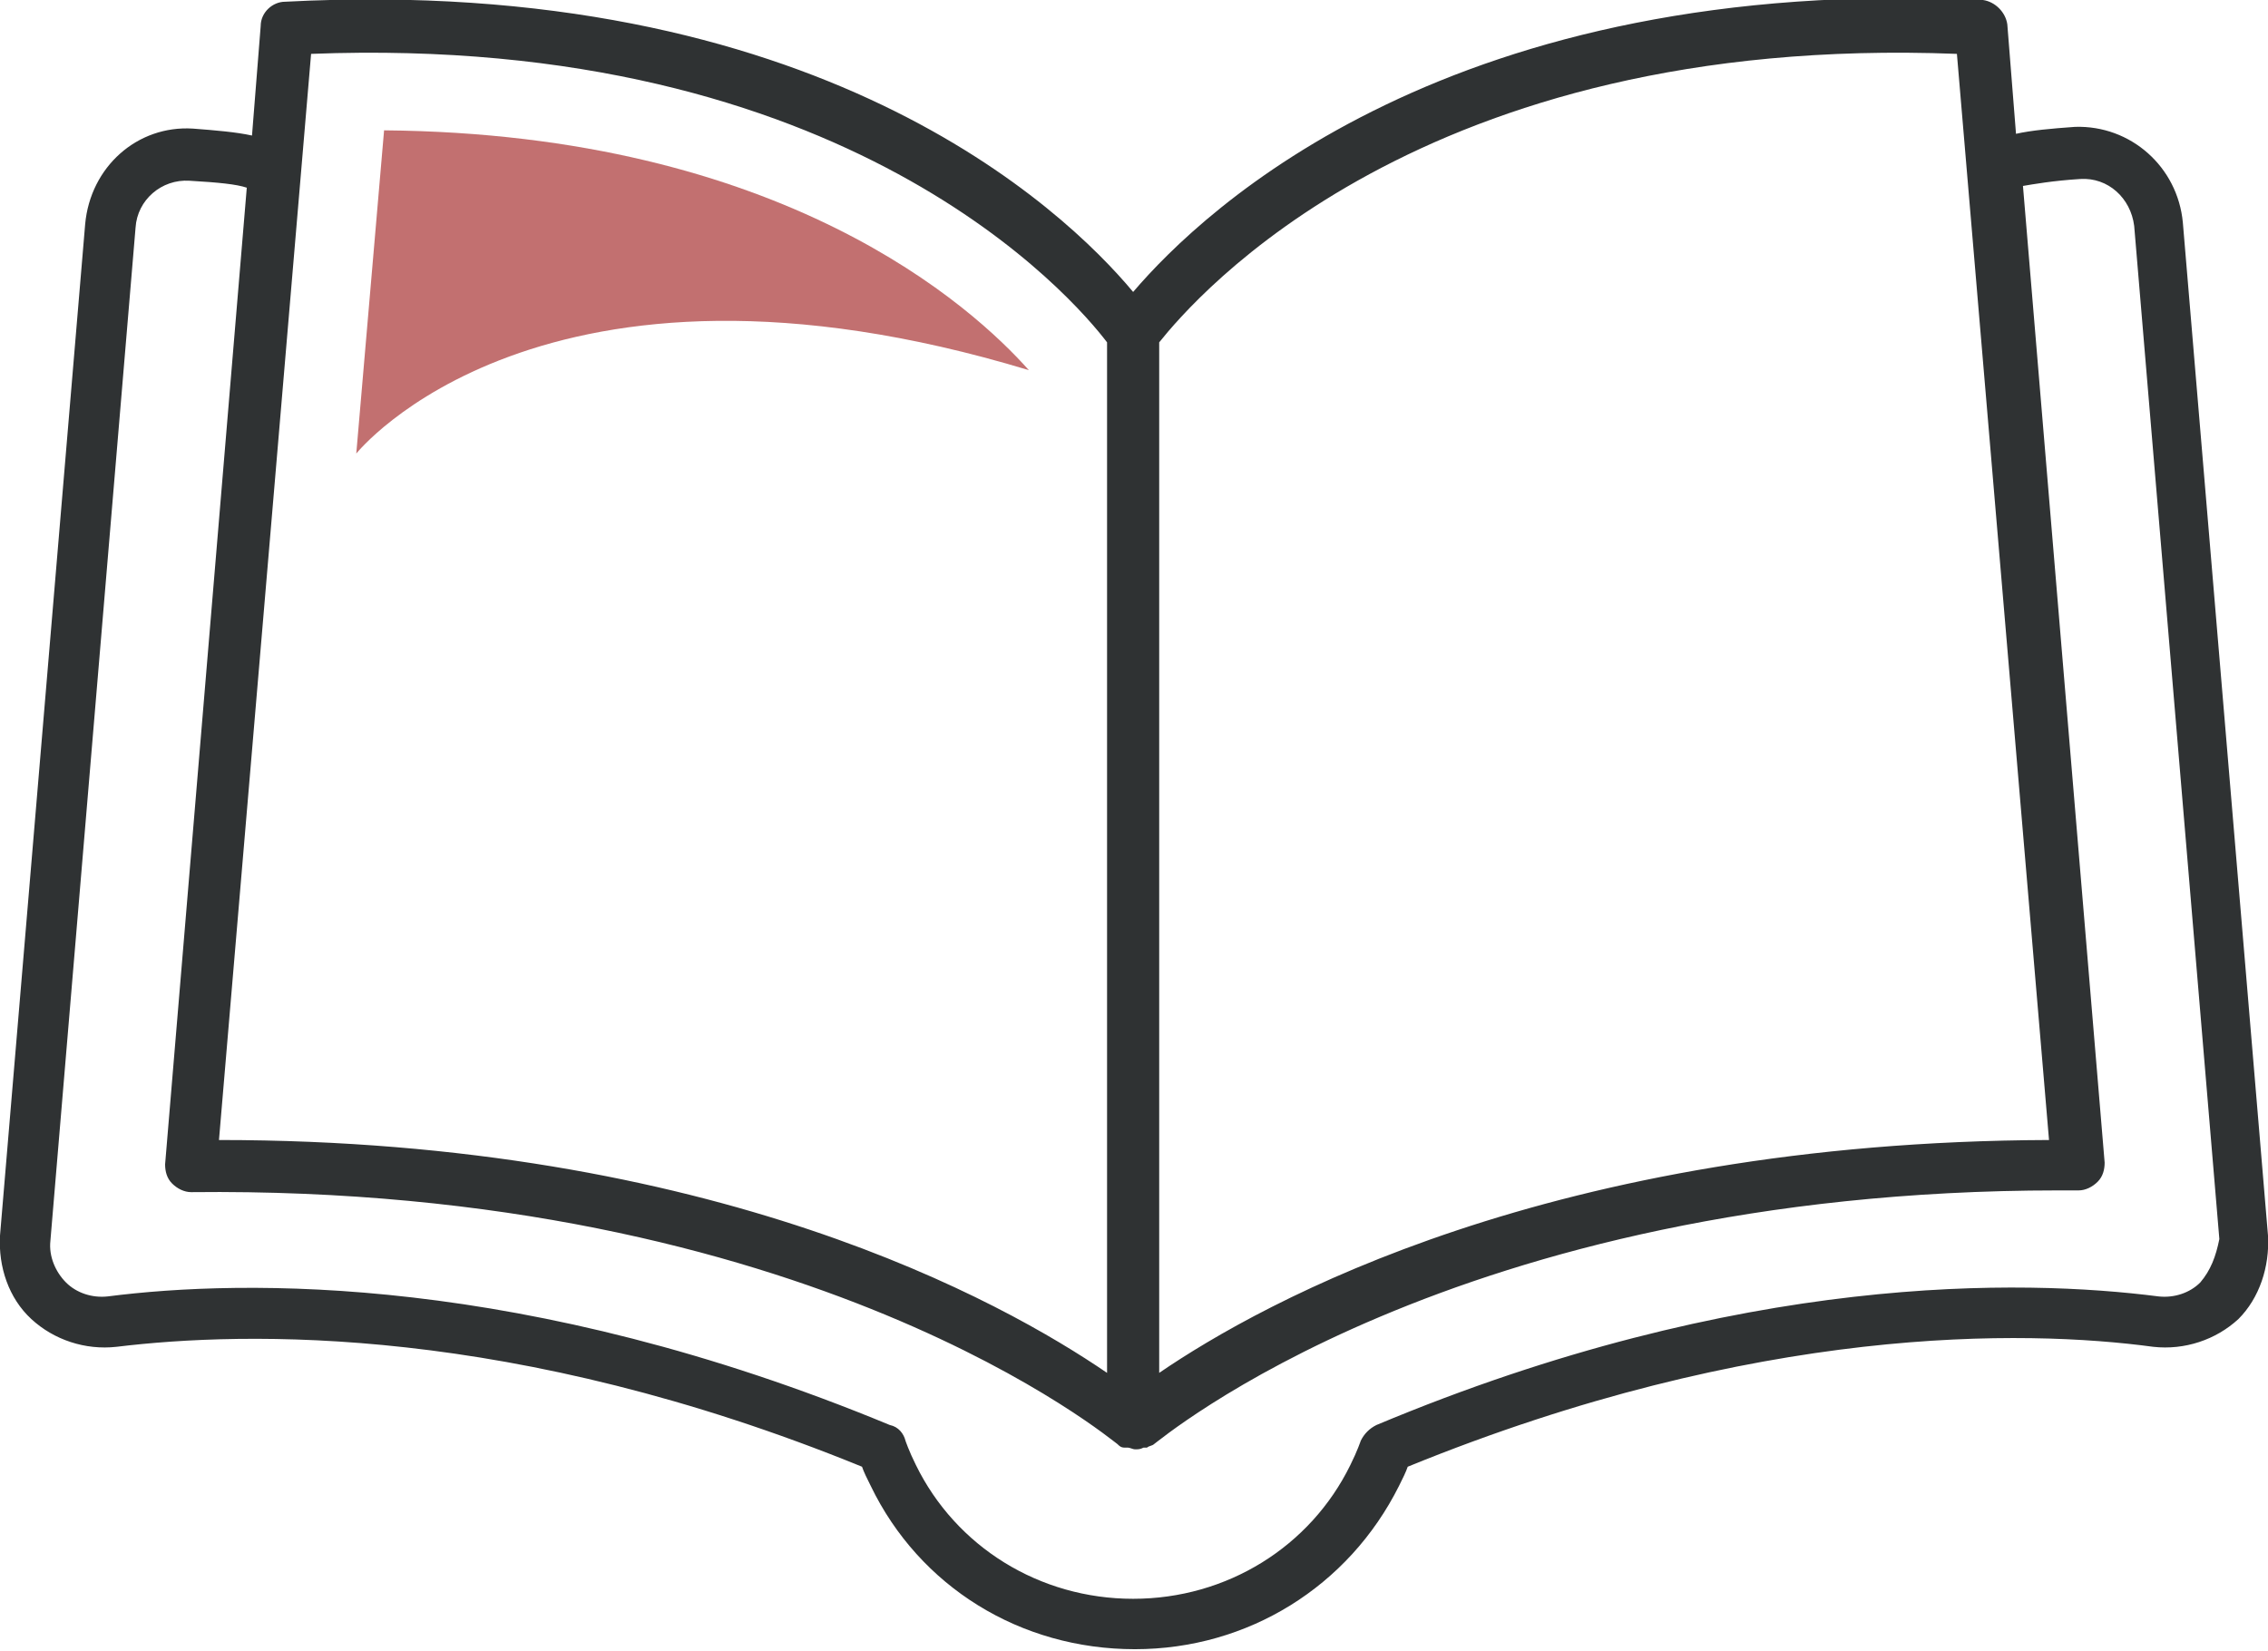 <svg id="Icon_Set" xmlns="http://www.w3.org/2000/svg" viewBox="0 0 130.5 95"><style>.st0{fill:#4fadc4}.st1{fill:#344154}.st2{fill:#fff}.st3{fill:#2f3233}.st4{fill:#c27070}</style><path class="st3" d="M130.5 71.1l-4.9-58.3c-.3-3.2-3-5.6-6.2-5.5-1.4.1-2.5.2-3.4.4l-.5-6.3c-.1-.7-.7-1.3-1.4-1.4-30.6-1.5-44.8 12-48.9 16.8C61.2 12 47-1.5 16.4.1c-.7 0-1.4.6-1.4 1.4l-.5 6.3c-.9-.2-2.1-.3-3.4-.4-3.2-.2-5.9 2.2-6.2 5.5L0 71.1c-.1 1.8.5 3.6 1.8 4.8 1.3 1.2 3.1 1.8 4.9 1.6 7.4-.9 22.8-1.3 42.9 6.9.1.3.3.7.5 1.1 2.8 5.8 8.6 9.4 15.2 9.4 6.5 0 12.3-3.6 15.2-9.4.2-.4.4-.8.5-1.1 20.1-8.2 35.5-7.9 42.9-6.9 1.8.2 3.6-.4 4.9-1.6 1.2-1.2 1.8-3 1.7-4.8zm-17.9-68l5.3 62.5c-28.6.1-45.2 9.3-51.2 13.4V19.7c2-2.5 15-17.8 45.9-16.6zM63.7 19.7V79c-6-4.1-22.6-13.4-51.1-13.4l5.3-62.5c30.9-1.2 43.9 14.1 45.8 16.6zm62.9 54.1c-.6.6-1.5.9-2.4.8-7.8-1-24-1.4-45 7.4-.4.2-.7.5-.9.9 0 0-.2.6-.6 1.4C75.4 89 70.6 92 65.2 92S55 89 52.7 84.3c-.4-.8-.6-1.4-.6-1.4-.1-.4-.4-.8-.9-.9-21-8.7-37.2-8.4-45-7.4-.9.1-1.8-.2-2.4-.8-.6-.6-1-1.5-.9-2.4l4.9-58.3c.1-1.6 1.5-2.8 3.1-2.7 1.7.1 2.7.2 3.3.4L9.5 67c0 .4.1.8.4 1.1.3.3.7.5 1.1.5 35.7-.4 53.1 14.4 53.3 14.5.1.1.2.2.4.2h.2c.1 0 .3.1.4.1.2 0 .3 0 .5-.1h.2c.1-.1.3-.1.4-.2.2-.1 17.2-14.6 52-14.6h1.2c.4 0 .8-.2 1.1-.5.3-.3.4-.7.4-1.1l-4.7-56.2c.6-.1 1.7-.3 3.3-.4 1.6-.1 2.9 1.1 3.1 2.7l4.9 58.3c-.2 1-.5 1.8-1.1 2.5z"/><path class="st4" d="M59.2 21.3C56 17.7 45.1 7.7 22.1 7.5l-1.6 18.6s10.6-13.3 38.7-4.8z"/></svg>